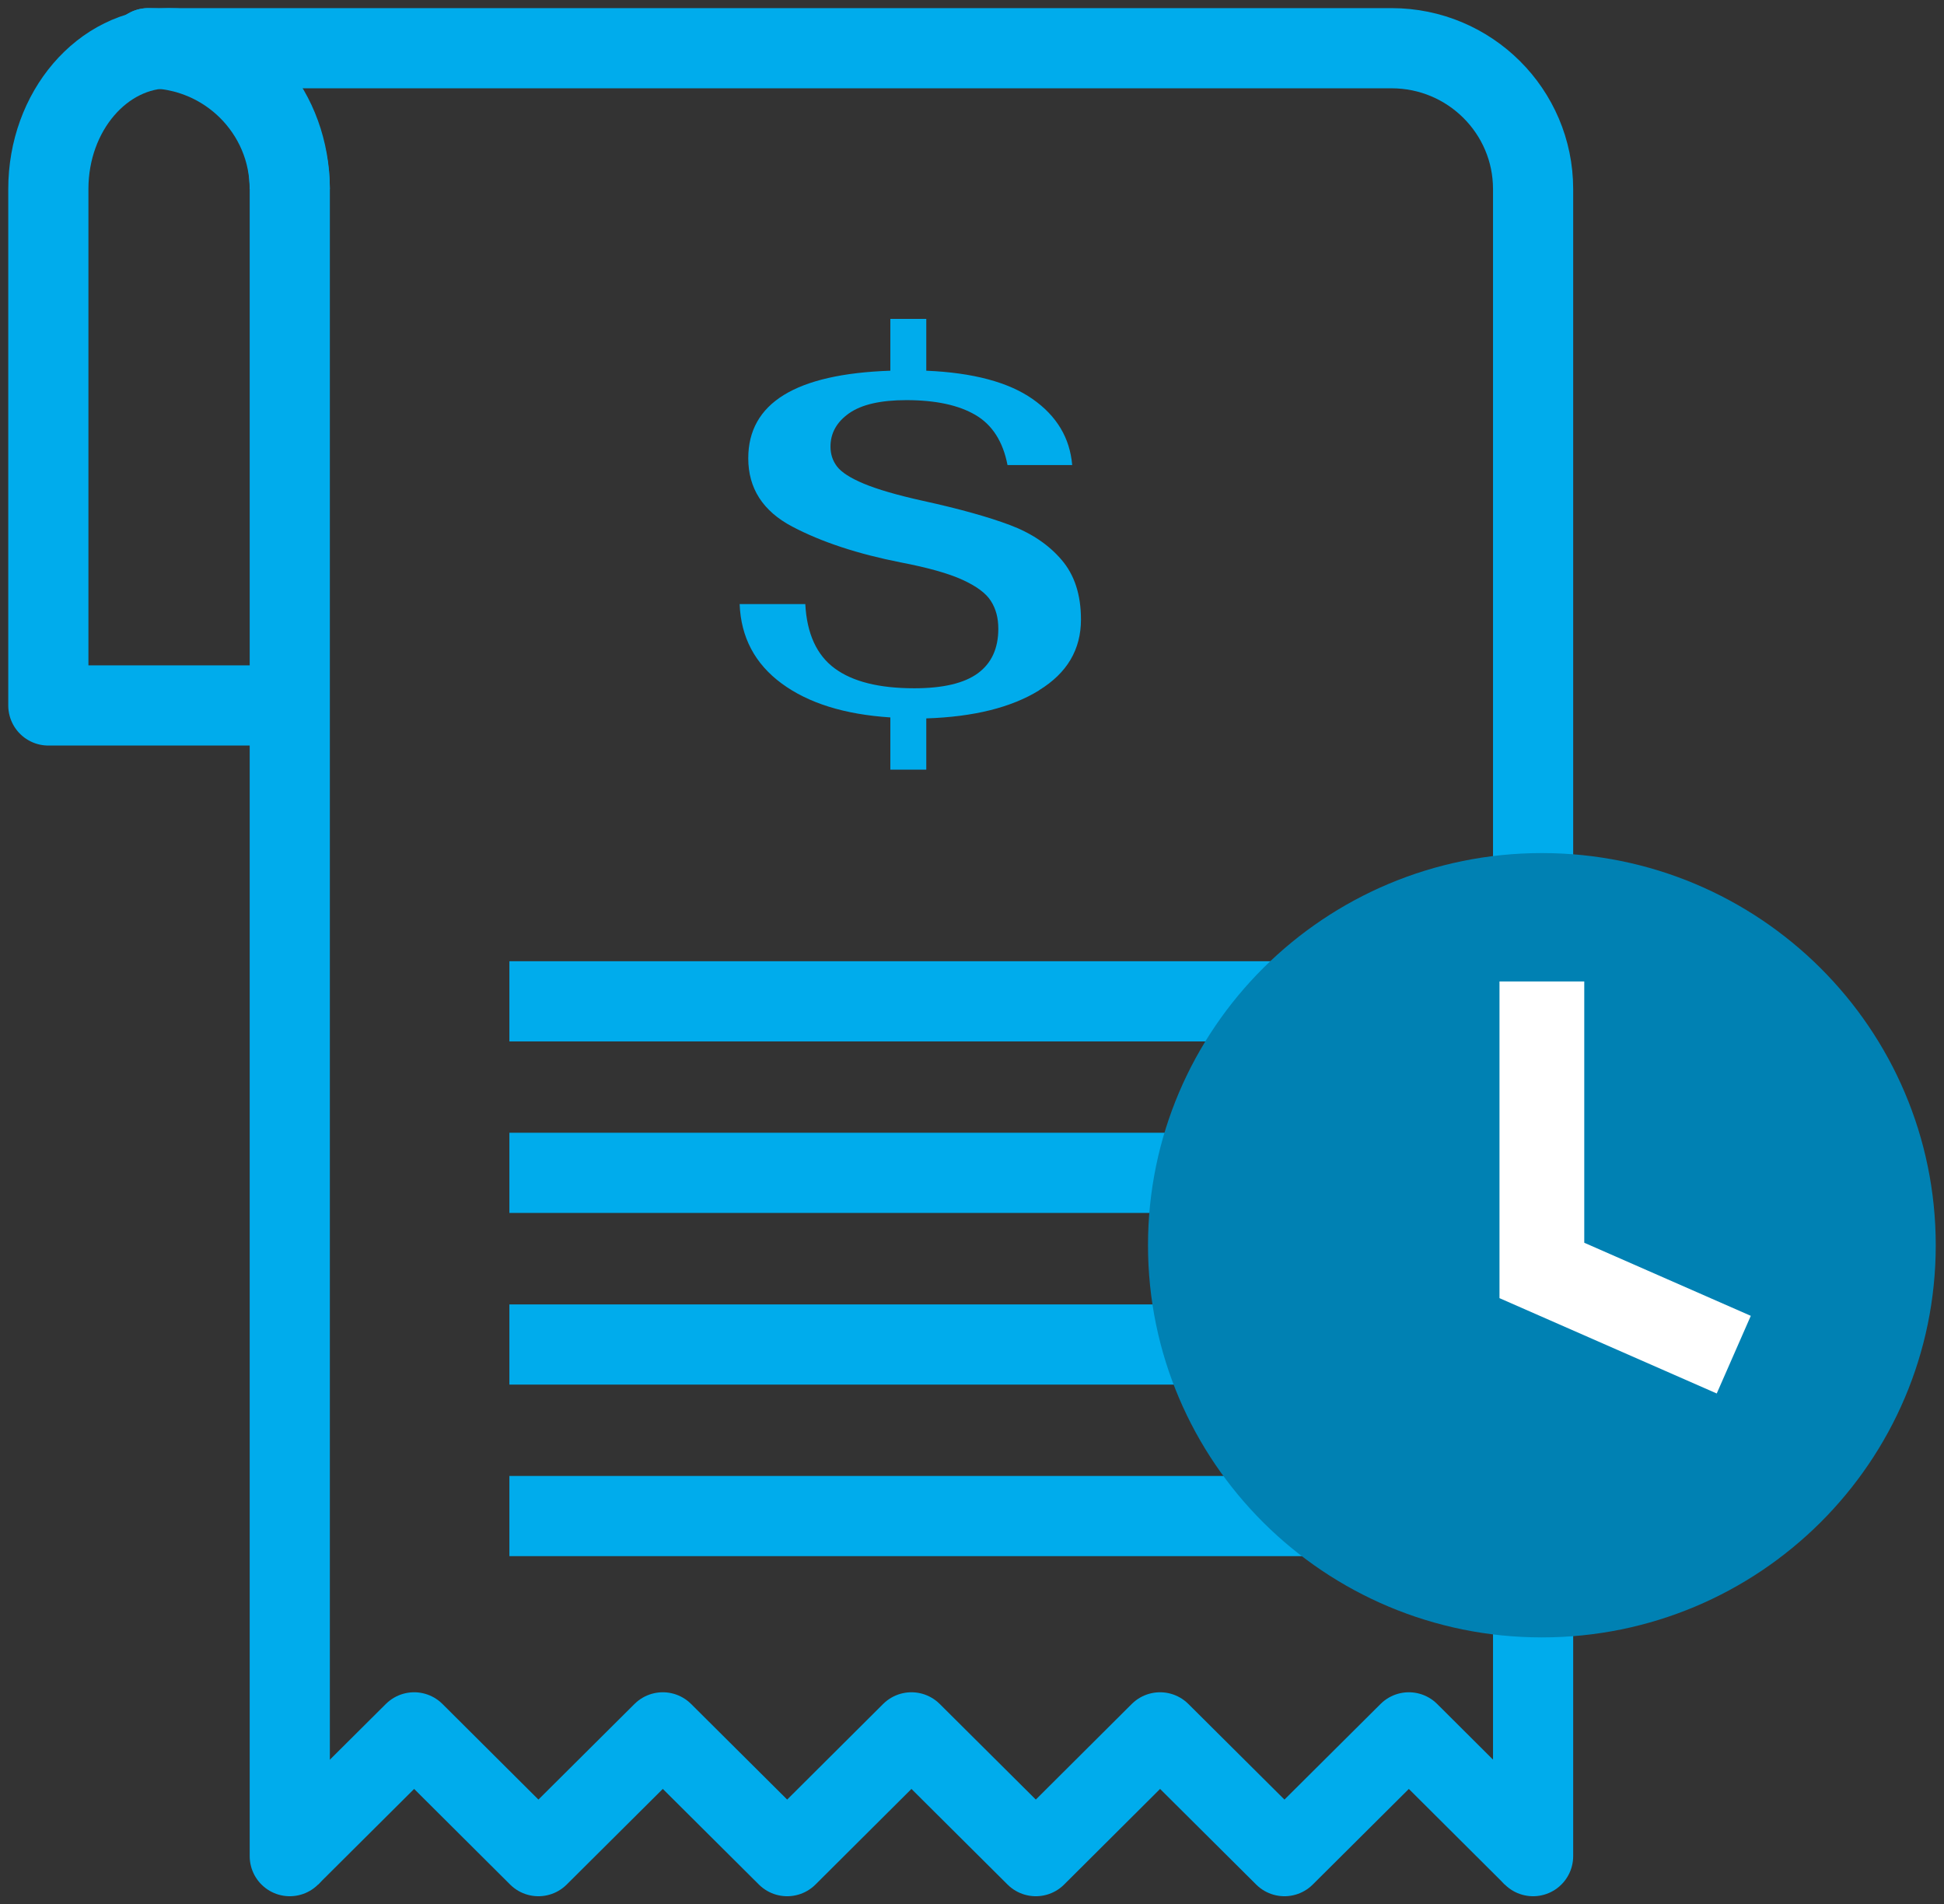 <svg xmlns="http://www.w3.org/2000/svg" width="97" height="95" viewBox="0 0 97 95" fill="none"><rect x="0" y="0" width="97" height="95" fill="#333333" stroke="none"/><path d="M25.417 49.952H65.538" stroke="#00ACEC" stroke-width="4" stroke-miterlimit="10"></path><path d="M25.417 58.508H65.538" stroke="#00ACEC" stroke-width="4" stroke-miterlimit="10"></path><path d="M25.417 67.072H65.538" stroke="#00ACEC" stroke-width="4" stroke-miterlimit="10"></path><path d="M25.417 75.629H65.538" stroke="#00ACEC" stroke-width="4" stroke-miterlimit="10"></path><path d="M51.847 34.44C50.456 35.297 48.578 35.761 46.219 35.838V38.395H44.426V35.789C42.145 35.641 40.337 35.079 39.003 34.096C37.668 33.112 36.969 31.791 36.906 30.134H40.182C40.26 31.616 40.754 32.684 41.651 33.344C42.547 34.005 43.868 34.335 45.619 34.335C47.059 34.335 48.119 34.082 48.797 33.583C49.474 33.084 49.813 32.346 49.813 31.363C49.813 30.829 49.693 30.372 49.446 29.986C49.206 29.6 48.733 29.248 48.027 28.925C47.321 28.602 46.29 28.314 44.934 28.054C42.802 27.633 41.001 27.043 39.532 26.27C38.064 25.497 37.336 24.359 37.336 22.862C37.336 20.109 39.702 18.654 44.426 18.493V15.908H46.219V18.493C48.549 18.591 50.315 19.062 51.522 19.905C52.73 20.748 53.386 21.851 53.499 23.2H50.272C50.046 22.026 49.51 21.19 48.669 20.699C47.829 20.207 46.678 19.961 45.224 19.961C43.946 19.961 42.992 20.179 42.371 20.614C41.75 21.05 41.439 21.605 41.439 22.279C41.439 22.652 41.545 22.982 41.764 23.27C41.983 23.558 42.427 23.846 43.098 24.127C43.769 24.408 44.751 24.696 46.05 24.984C47.879 25.384 49.326 25.792 50.392 26.192C51.459 26.593 52.32 27.169 52.963 27.921C53.612 28.672 53.937 29.663 53.937 30.906C53.937 32.403 53.245 33.576 51.847 34.433V34.44Z" fill="#00ACEC"></path><path d="M14.459 92.595L20.665 86.42L26.865 92.595L33.072 86.42L39.278 92.595L45.478 86.42L51.685 92.595L57.884 86.42L64.091 92.595L70.298 86.42L76.497 92.595" stroke="#00ACEC" stroke-width="4" stroke-linejoin="round"></path><path d="M14.458 9.43C14.458 5.552 11.761 2.405 8.435 2.405C5.11 2.405 2.412 5.552 2.412 9.43V35.192H14.458" stroke="#00ACEC" stroke-width="4" stroke-linejoin="round"></path><path d="M7.397 2.405H69.436C73.334 2.405 76.497 5.552 76.497 9.43V92.595" stroke="#00ACEC" stroke-width="4" stroke-miterlimit="10" stroke-linecap="round"></path><path d="M7.397 2.405C11.295 2.405 14.459 5.552 14.459 9.43V92.595" stroke="#00ACEC" stroke-width="4" stroke-miterlimit="10" stroke-linecap="round"></path><path d="M76.935 79.683C86.684 79.683 94.588 71.819 94.588 62.12C94.588 52.42 86.684 44.556 76.935 44.556C67.186 44.556 59.282 52.42 59.282 62.12C59.282 71.819 67.186 79.683 76.935 79.683Z" fill="#0081B3" stroke="#0081B3" stroke-width="4" stroke-miterlimit="10"></path><path d="M76.935 48.961V63.377L86.51 67.578" stroke="white" stroke-width="4.23" stroke-miterlimit="10"></path></svg>